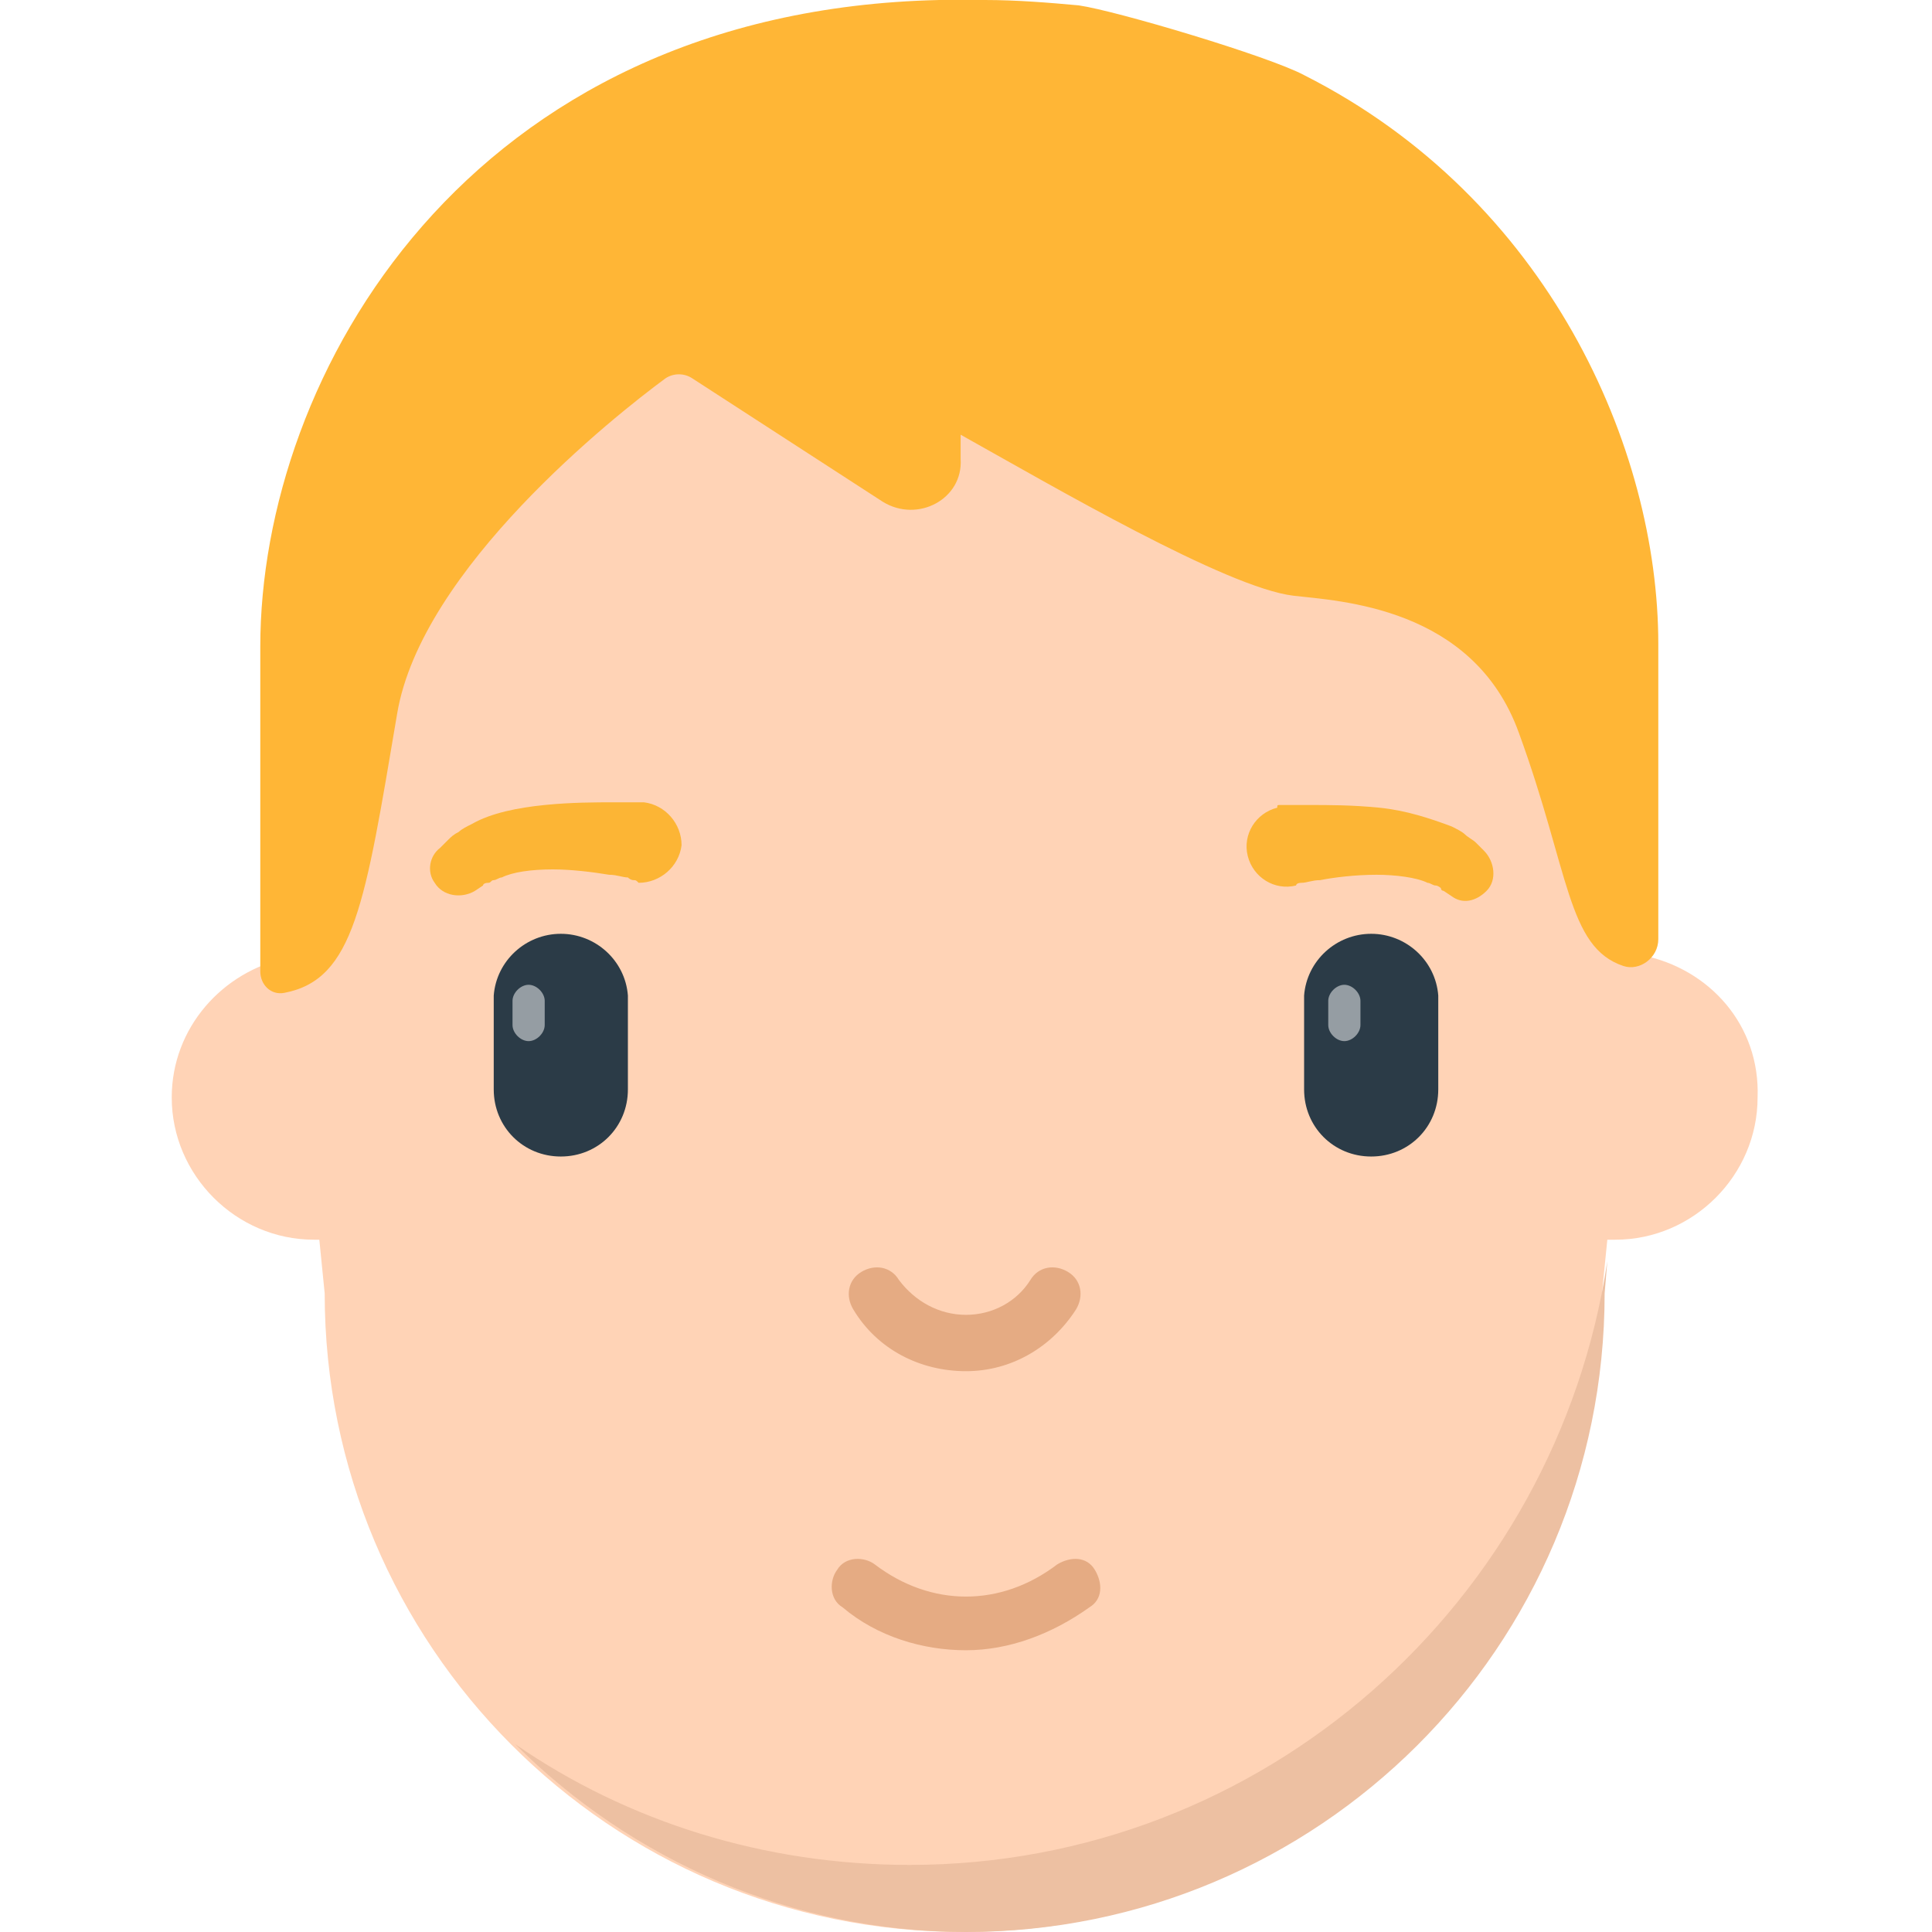 <?xml version="1.0" encoding="utf-8"?>
<!-- Generator: Adobe Illustrator 18.1.0, SVG Export Plug-In . SVG Version: 6.00 Build 0)  -->
<!DOCTYPE svg PUBLIC "-//W3C//DTD SVG 1.0//EN" "http://www.w3.org/TR/2001/REC-SVG-20010904/DTD/svg10.dtd">
<svg version="1.0" id="Layer_1" xmlns="http://www.w3.org/2000/svg" xmlns:xlink="http://www.w3.org/1999/xlink" x="0px" y="0px"
	 width="72px" height="72px" viewBox="0 0 72 72" enable-background="new 0 0 72 72" xml:space="preserve">
<path fill="#FFD3B6" d="M61.2,35.6l0.1-0.9C61.3,20.8,50,9.4,36,9.4c-14,0-25.4,11.4-25.4,25.4l0.1,0.9c0,0,0,0,0,0
	c-2.4,0.5-4.3,2.6-4.3,5.2c0,2.9,2.4,5.3,5.3,5.3c0.1,0,0.1,0,0.2,0l0.2,2c0,13.1,10.6,23.8,23.8,23.8c13.1,0,23.8-10.7,23.8-23.8
	l0.2-2c0.1,0,0.2,0,0.3,0c2.9,0,5.3-2.4,5.3-5.3C65.6,38.2,63.7,36.1,61.2,35.6z"/>
<path fill="#2B3B47" d="M23.4,37.1c-0.1-1.3-1.2-2.3-2.5-2.3c-1.3,0-2.4,1-2.5,2.3h0v3.5h0c0,0,0,0,0,0c0,1.4,1.1,2.5,2.5,2.5
	c1.4,0,2.5-1.1,2.5-2.5c0,0,0,0,0,0h0L23.4,37.1L23.4,37.1z"/>
<path fill="#2B3B47" d="M53.6,37.1c-0.1-1.3-1.2-2.3-2.5-2.3c-1.3,0-2.4,1-2.5,2.3h0v3.5h0c0,0,0,0,0,0c0,1.4,1.1,2.5,2.5,2.5
	c1.4,0,2.5-1.1,2.5-2.5c0,0,0,0,0,0l0,0L53.6,37.1L53.6,37.1z"/>
<path fill="#959DA3" d="M20.3,37.3c0-0.3-0.3-0.6-0.6-0.6c-0.3,0-0.6,0.3-0.6,0.6h0v0.9h0v0c0,0.3,0.3,0.6,0.6,0.6
	c0.3,0,0.6-0.3,0.6-0.6v0l0,0L20.3,37.3L20.3,37.3z"/>
<path fill="#959DA3" d="M50.7,37.3c0-0.3-0.3-0.6-0.6-0.6c-0.3,0-0.6,0.3-0.6,0.6h0v0.9h0v0c0,0.3,0.3,0.6,0.6,0.6
	c0.3,0,0.6-0.3,0.6-0.6v0l0,0L50.7,37.3L50.7,37.3z"/>
<path fill="#EDC0A2" d="M33.9,69.5c-5.4,0-10.5-1.6-14.7-4.5C23.5,69.3,29.5,72,36,72c13.1,0,23.8-10.6,23.8-23.8l0.1-1.2
	C58,59.7,47.1,69.5,33.9,69.5z"/>
<path fill="#E5AB83" d="M36,51.1C36,51.1,36,51.1,36,51.1c-1.7,0-3.3-0.8-4.2-2.3c-0.3-0.5-0.2-1.1,0.3-1.4c0.5-0.3,1.1-0.2,1.4,0.3
	C34.1,48.5,35,49,36,49h0c1,0,1.9-0.5,2.4-1.3c0.3-0.5,0.9-0.6,1.4-0.3s0.6,0.9,0.3,1.4C39.2,50.2,37.7,51.1,36,51.1z"/>
<path fill="#E5AB83" d="M36,61.5c-1.6,0-3.3-0.5-4.6-1.6c-0.5-0.3-0.5-1-0.2-1.4c0.3-0.5,1-0.5,1.4-0.2c2.1,1.6,4.7,1.6,6.8,0
	c0.5-0.3,1.1-0.3,1.4,0.2c0.3,0.5,0.3,1.1-0.2,1.4C39.2,60.9,37.6,61.5,36,61.5z"/>
<path fill="#FCB535" d="M23.6,32.8c0,0-0.1,0-0.2-0.1c-0.2,0-0.4-0.1-0.7-0.1c-0.6-0.1-1.4-0.2-2.1-0.2c-0.8,0-1.5,0.1-1.9,0.3
	c-0.1,0-0.2,0.1-0.3,0.1c-0.1,0-0.1,0.1-0.2,0.1C18,32.9,18,33,18,33l-0.3,0.2c-0.5,0.3-1.2,0.2-1.5-0.3c-0.3-0.4-0.2-1,0.2-1.3
	c0,0,0.1-0.1,0.3-0.3c0.1-0.1,0.2-0.2,0.4-0.3c0.1-0.1,0.3-0.2,0.5-0.3c0.7-0.4,1.7-0.6,2.7-0.7c1-0.1,1.9-0.1,2.6-0.1
	c0.3,0,0.6,0,0.8,0c0.2,0,0.3,0,0.3,0c0.8,0.1,1.4,0.8,1.4,1.6c-0.1,0.8-0.8,1.4-1.6,1.4C23.7,32.8,23.7,32.8,23.6,32.8L23.6,32.8z"
	/>
<path fill="#FCB535" d="M47.7,30c0,0,0.1,0,0.3,0c0.2,0,0.5,0,0.8,0c0.7,0,1.6,0,2.6,0.1c1,0.1,1.9,0.4,2.7,0.7
	c0.2,0.1,0.4,0.2,0.5,0.3c0.1,0.1,0.3,0.2,0.4,0.3c0.2,0.2,0.3,0.3,0.3,0.3c0.4,0.4,0.5,1.1,0.1,1.5c-0.4,0.4-0.9,0.5-1.3,0.2
	l-0.3-0.2c0,0-0.1,0-0.1-0.1c0,0-0.1-0.1-0.2-0.1c-0.1,0-0.2-0.1-0.3-0.1c-0.4-0.2-1.2-0.3-1.9-0.3c-0.8,0-1.6,0.1-2.1,0.2
	c-0.3,0-0.5,0.1-0.7,0.1c-0.2,0-0.2,0.1-0.2,0.1l0,0c-0.8,0.2-1.6-0.3-1.8-1.1c-0.2-0.8,0.3-1.6,1.1-1.8C47.6,30,47.6,30,47.7,30z"
	/>
<path fill="#FFB636" d="M48.6,2.8c-1.3-0.7-7-2.4-8.4-2.6C39.1,0.1,37.9,0,36.7,0c0,0-0.1,0-0.1,0c-0.8,0-1.5,0-1.6,0
	C17.4,0.4,9.7,14,9.7,24.1v12.1c0,0.5,0.4,0.9,0.9,0.8c2.6-0.5,3-3.3,4.2-10.4c0.9-5.4,8.1-11.1,10-12.5c0.3-0.2,0.7-0.2,1,0
	l7.1,4.6c1.3,0.8,3-0.1,2.9-1.6l0-0.9c3.4,1.9,9.9,5.7,12.4,6c1.7,0.2,6.7,0.4,8.4,5.1c1.9,5.2,1.8,8,3.9,8.7c0.6,0.2,1.3-0.3,1.3-1
	v-11C61.8,16.7,57.7,7.4,48.6,2.8z"/>
</svg>
